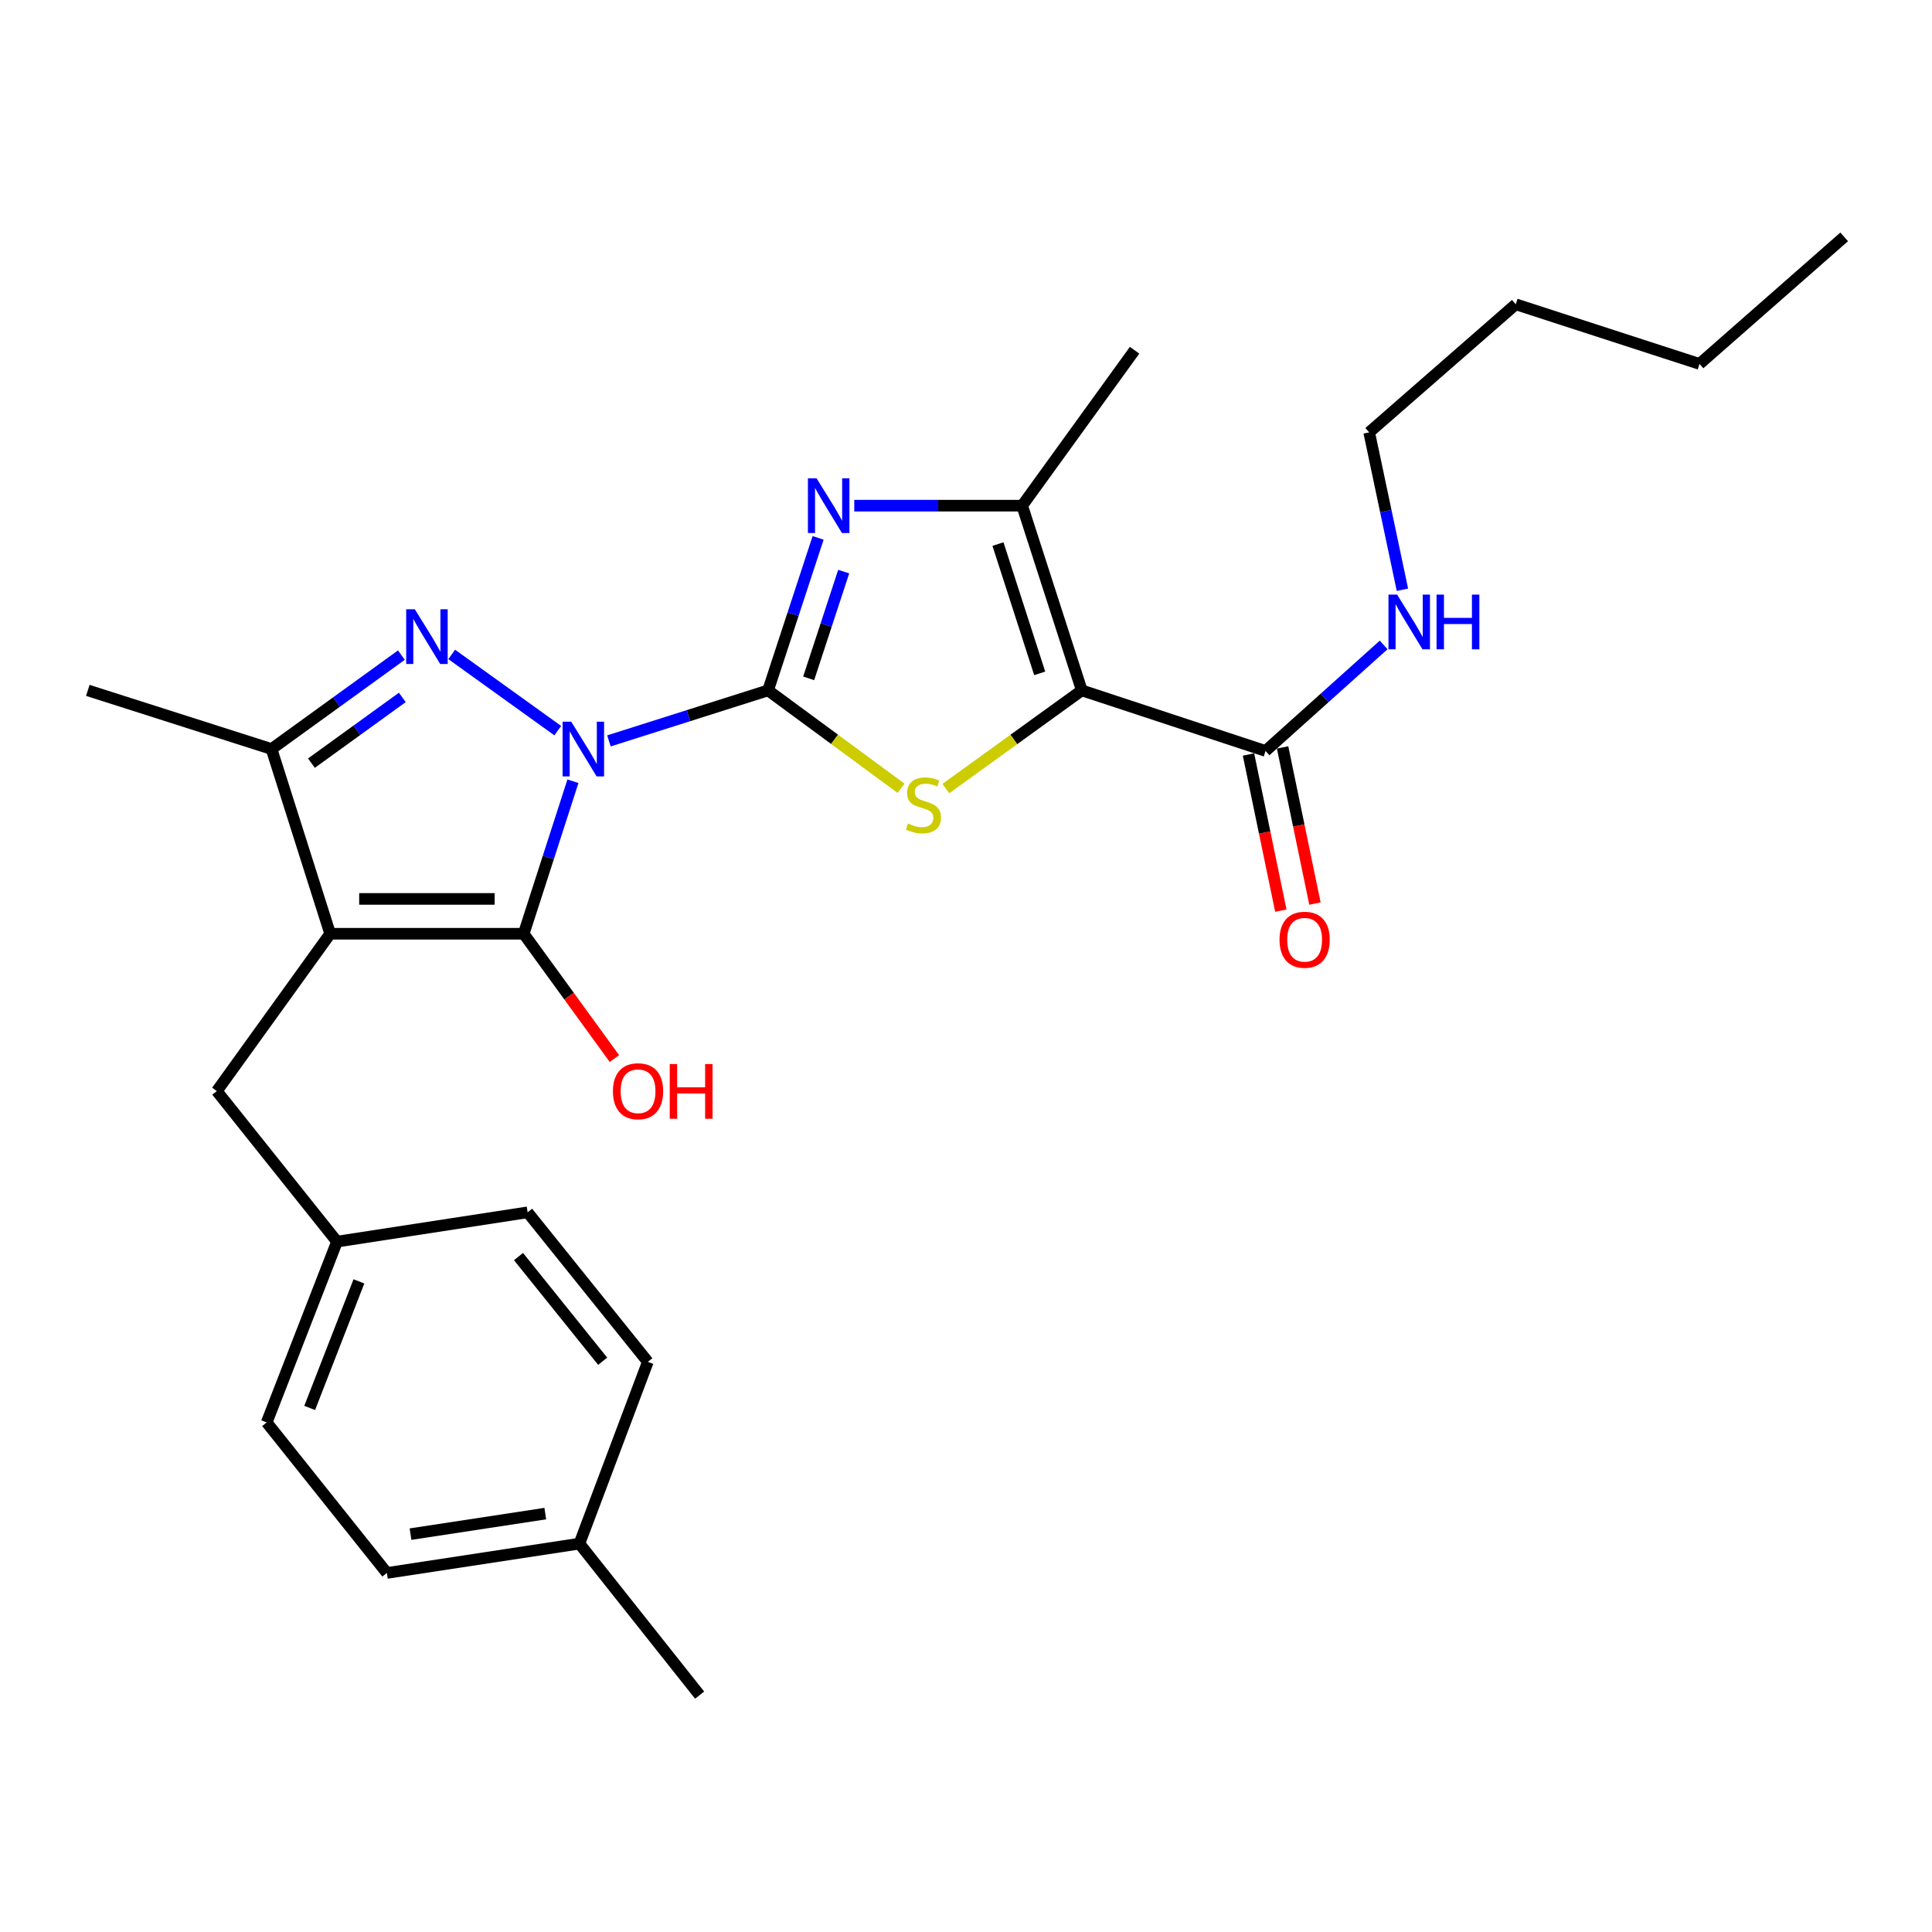 <?xml version='1.0' encoding='iso-8859-1'?>
<svg version='1.1' baseProfile='full'
              xmlns='http://www.w3.org/2000/svg'
                      xmlns:rdkit='http://www.rdkit.org/xml'
                      xmlns:xlink='http://www.w3.org/1999/xlink'
                  xml:space='preserve'
width='1000px' height='1000px' viewBox='0 0 1000 1000'>
<!-- END OF HEADER -->
<rect style='opacity:1.0;fill:#FFFFFF;stroke:none' width='1000' height='1000' x='0' y='0'> </rect>
<path class='bond-0' d='M 315.181,383.489 L 356.367,370.414' style='fill:none;fill-rule:evenodd;stroke:#0000FF;stroke-width:6px;stroke-linecap:butt;stroke-linejoin:miter;stroke-opacity:1' />
<path class='bond-0' d='M 356.367,370.414 L 397.554,357.34' style='fill:none;fill-rule:evenodd;stroke:#000000;stroke-width:6px;stroke-linecap:butt;stroke-linejoin:miter;stroke-opacity:1' />
<path class='bond-1' d='M 296.551,404.366 L 283.809,443.836' style='fill:none;fill-rule:evenodd;stroke:#0000FF;stroke-width:6px;stroke-linecap:butt;stroke-linejoin:miter;stroke-opacity:1' />
<path class='bond-1' d='M 283.809,443.836 L 271.067,483.305' style='fill:none;fill-rule:evenodd;stroke:#000000;stroke-width:6px;stroke-linecap:butt;stroke-linejoin:miter;stroke-opacity:1' />
<path class='bond-3' d='M 288.701,378.185 L 233.808,338.735' style='fill:none;fill-rule:evenodd;stroke:#0000FF;stroke-width:6px;stroke-linecap:butt;stroke-linejoin:miter;stroke-opacity:1' />
<path class='bond-5' d='M 397.554,357.34 L 431.975,382.677' style='fill:none;fill-rule:evenodd;stroke:#000000;stroke-width:6px;stroke-linecap:butt;stroke-linejoin:miter;stroke-opacity:1' />
<path class='bond-5' d='M 431.975,382.677 L 466.396,408.015' style='fill:none;fill-rule:evenodd;stroke:#CCCC00;stroke-width:6px;stroke-linecap:butt;stroke-linejoin:miter;stroke-opacity:1' />
<path class='bond-6' d='M 397.554,357.34 L 410.502,317.872' style='fill:none;fill-rule:evenodd;stroke:#000000;stroke-width:6px;stroke-linecap:butt;stroke-linejoin:miter;stroke-opacity:1' />
<path class='bond-6' d='M 410.502,317.872 L 423.45,278.404' style='fill:none;fill-rule:evenodd;stroke:#0000FF;stroke-width:6px;stroke-linecap:butt;stroke-linejoin:miter;stroke-opacity:1' />
<path class='bond-6' d='M 418.567,351.118 L 427.63,323.491' style='fill:none;fill-rule:evenodd;stroke:#000000;stroke-width:6px;stroke-linecap:butt;stroke-linejoin:miter;stroke-opacity:1' />
<path class='bond-6' d='M 427.63,323.491 L 436.694,295.864' style='fill:none;fill-rule:evenodd;stroke:#0000FF;stroke-width:6px;stroke-linecap:butt;stroke-linejoin:miter;stroke-opacity:1' />
<path class='bond-2' d='M 271.067,483.305 L 170.89,483.305' style='fill:none;fill-rule:evenodd;stroke:#000000;stroke-width:6px;stroke-linecap:butt;stroke-linejoin:miter;stroke-opacity:1' />
<path class='bond-2' d='M 256.041,465.279 L 185.916,465.279' style='fill:none;fill-rule:evenodd;stroke:#000000;stroke-width:6px;stroke-linecap:butt;stroke-linejoin:miter;stroke-opacity:1' />
<path class='bond-11' d='M 271.067,483.305 L 294.543,515.607' style='fill:none;fill-rule:evenodd;stroke:#000000;stroke-width:6px;stroke-linecap:butt;stroke-linejoin:miter;stroke-opacity:1' />
<path class='bond-11' d='M 294.543,515.607 L 318.018,547.909' style='fill:none;fill-rule:evenodd;stroke:#FF0000;stroke-width:6px;stroke-linecap:butt;stroke-linejoin:miter;stroke-opacity:1' />
<path class='bond-10' d='M 170.89,483.305 L 112.223,564.745' style='fill:none;fill-rule:evenodd;stroke:#000000;stroke-width:6px;stroke-linecap:butt;stroke-linejoin:miter;stroke-opacity:1' />
<path class='bond-27' d='M 170.89,483.305 L 140.545,387.694' style='fill:none;fill-rule:evenodd;stroke:#000000;stroke-width:6px;stroke-linecap:butt;stroke-linejoin:miter;stroke-opacity:1' />
<path class='bond-8' d='M 207.762,339.081 L 174.153,363.388' style='fill:none;fill-rule:evenodd;stroke:#0000FF;stroke-width:6px;stroke-linecap:butt;stroke-linejoin:miter;stroke-opacity:1' />
<path class='bond-8' d='M 174.153,363.388 L 140.545,387.694' style='fill:none;fill-rule:evenodd;stroke:#000000;stroke-width:6px;stroke-linecap:butt;stroke-linejoin:miter;stroke-opacity:1' />
<path class='bond-8' d='M 208.243,360.98 L 184.717,377.994' style='fill:none;fill-rule:evenodd;stroke:#0000FF;stroke-width:6px;stroke-linecap:butt;stroke-linejoin:miter;stroke-opacity:1' />
<path class='bond-8' d='M 184.717,377.994 L 161.191,395.009' style='fill:none;fill-rule:evenodd;stroke:#000000;stroke-width:6px;stroke-linecap:butt;stroke-linejoin:miter;stroke-opacity:1' />
<path class='bond-4' d='M 559.933,357.34 L 524.757,382.746' style='fill:none;fill-rule:evenodd;stroke:#000000;stroke-width:6px;stroke-linecap:butt;stroke-linejoin:miter;stroke-opacity:1' />
<path class='bond-4' d='M 524.757,382.746 L 489.58,408.153' style='fill:none;fill-rule:evenodd;stroke:#CCCC00;stroke-width:6px;stroke-linecap:butt;stroke-linejoin:miter;stroke-opacity:1' />
<path class='bond-9' d='M 559.933,357.34 L 655.044,388.696' style='fill:none;fill-rule:evenodd;stroke:#000000;stroke-width:6px;stroke-linecap:butt;stroke-linejoin:miter;stroke-opacity:1' />
<path class='bond-28' d='M 559.933,357.34 L 529.068,261.729' style='fill:none;fill-rule:evenodd;stroke:#000000;stroke-width:6px;stroke-linecap:butt;stroke-linejoin:miter;stroke-opacity:1' />
<path class='bond-28' d='M 538.149,348.536 L 516.543,281.608' style='fill:none;fill-rule:evenodd;stroke:#000000;stroke-width:6px;stroke-linecap:butt;stroke-linejoin:miter;stroke-opacity:1' />
<path class='bond-7' d='M 442.164,261.729 L 485.616,261.729' style='fill:none;fill-rule:evenodd;stroke:#0000FF;stroke-width:6px;stroke-linecap:butt;stroke-linejoin:miter;stroke-opacity:1' />
<path class='bond-7' d='M 485.616,261.729 L 529.068,261.729' style='fill:none;fill-rule:evenodd;stroke:#000000;stroke-width:6px;stroke-linecap:butt;stroke-linejoin:miter;stroke-opacity:1' />
<path class='bond-15' d='M 529.068,261.729 L 587.264,181.28' style='fill:none;fill-rule:evenodd;stroke:#000000;stroke-width:6px;stroke-linecap:butt;stroke-linejoin:miter;stroke-opacity:1' />
<path class='bond-17' d='M 140.545,387.694 L 45.455,357.34' style='fill:none;fill-rule:evenodd;stroke:#000000;stroke-width:6px;stroke-linecap:butt;stroke-linejoin:miter;stroke-opacity:1' />
<path class='bond-12' d='M 646.218,390.525 L 654.591,430.935' style='fill:none;fill-rule:evenodd;stroke:#000000;stroke-width:6px;stroke-linecap:butt;stroke-linejoin:miter;stroke-opacity:1' />
<path class='bond-12' d='M 654.591,430.935 L 662.964,471.346' style='fill:none;fill-rule:evenodd;stroke:#FF0000;stroke-width:6px;stroke-linecap:butt;stroke-linejoin:miter;stroke-opacity:1' />
<path class='bond-12' d='M 663.87,386.867 L 672.243,427.278' style='fill:none;fill-rule:evenodd;stroke:#000000;stroke-width:6px;stroke-linecap:butt;stroke-linejoin:miter;stroke-opacity:1' />
<path class='bond-12' d='M 672.243,427.278 L 680.616,467.688' style='fill:none;fill-rule:evenodd;stroke:#FF0000;stroke-width:6px;stroke-linecap:butt;stroke-linejoin:miter;stroke-opacity:1' />
<path class='bond-13' d='M 655.044,388.696 L 685.609,361.254' style='fill:none;fill-rule:evenodd;stroke:#000000;stroke-width:6px;stroke-linecap:butt;stroke-linejoin:miter;stroke-opacity:1' />
<path class='bond-13' d='M 685.609,361.254 L 716.175,333.813' style='fill:none;fill-rule:evenodd;stroke:#0000FF;stroke-width:6px;stroke-linecap:butt;stroke-linejoin:miter;stroke-opacity:1' />
<path class='bond-14' d='M 112.223,564.745 L 174.435,642.66' style='fill:none;fill-rule:evenodd;stroke:#000000;stroke-width:6px;stroke-linecap:butt;stroke-linejoin:miter;stroke-opacity:1' />
<path class='bond-22' d='M 725.893,305.26 L 717.288,264.521' style='fill:none;fill-rule:evenodd;stroke:#0000FF;stroke-width:6px;stroke-linecap:butt;stroke-linejoin:miter;stroke-opacity:1' />
<path class='bond-22' d='M 717.288,264.521 L 708.683,223.783' style='fill:none;fill-rule:evenodd;stroke:#000000;stroke-width:6px;stroke-linecap:butt;stroke-linejoin:miter;stroke-opacity:1' />
<path class='bond-18' d='M 174.435,642.66 L 273.1,627.498' style='fill:none;fill-rule:evenodd;stroke:#000000;stroke-width:6px;stroke-linecap:butt;stroke-linejoin:miter;stroke-opacity:1' />
<path class='bond-19' d='M 174.435,642.66 L 138.031,736.248' style='fill:none;fill-rule:evenodd;stroke:#000000;stroke-width:6px;stroke-linecap:butt;stroke-linejoin:miter;stroke-opacity:1' />
<path class='bond-19' d='M 185.775,663.234 L 160.292,728.745' style='fill:none;fill-rule:evenodd;stroke:#000000;stroke-width:6px;stroke-linecap:butt;stroke-linejoin:miter;stroke-opacity:1' />
<path class='bond-16' d='M 299.9,798.981 L 200.253,814.163' style='fill:none;fill-rule:evenodd;stroke:#000000;stroke-width:6px;stroke-linecap:butt;stroke-linejoin:miter;stroke-opacity:1' />
<path class='bond-16' d='M 282.238,783.437 L 212.485,794.065' style='fill:none;fill-rule:evenodd;stroke:#000000;stroke-width:6px;stroke-linecap:butt;stroke-linejoin:miter;stroke-opacity:1' />
<path class='bond-23' d='M 299.9,798.981 L 362.132,877.397' style='fill:none;fill-rule:evenodd;stroke:#000000;stroke-width:6px;stroke-linecap:butt;stroke-linejoin:miter;stroke-opacity:1' />
<path class='bond-29' d='M 299.9,798.981 L 335.322,704.892' style='fill:none;fill-rule:evenodd;stroke:#000000;stroke-width:6px;stroke-linecap:butt;stroke-linejoin:miter;stroke-opacity:1' />
<path class='bond-21' d='M 273.1,627.498 L 335.322,704.892' style='fill:none;fill-rule:evenodd;stroke:#000000;stroke-width:6px;stroke-linecap:butt;stroke-linejoin:miter;stroke-opacity:1' />
<path class='bond-21' d='M 268.384,650.402 L 311.94,704.578' style='fill:none;fill-rule:evenodd;stroke:#000000;stroke-width:6px;stroke-linecap:butt;stroke-linejoin:miter;stroke-opacity:1' />
<path class='bond-20' d='M 138.031,736.248 L 200.253,814.163' style='fill:none;fill-rule:evenodd;stroke:#000000;stroke-width:6px;stroke-linecap:butt;stroke-linejoin:miter;stroke-opacity:1' />
<path class='bond-24' d='M 708.683,223.783 L 784.555,157.505' style='fill:none;fill-rule:evenodd;stroke:#000000;stroke-width:6px;stroke-linecap:butt;stroke-linejoin:miter;stroke-opacity:1' />
<path class='bond-25' d='M 784.555,157.505 L 879.665,188.37' style='fill:none;fill-rule:evenodd;stroke:#000000;stroke-width:6px;stroke-linecap:butt;stroke-linejoin:miter;stroke-opacity:1' />
<path class='bond-26' d='M 879.665,188.37 L 954.545,122.603' style='fill:none;fill-rule:evenodd;stroke:#000000;stroke-width:6px;stroke-linecap:butt;stroke-linejoin:miter;stroke-opacity:1' />
<path  class='atom-0' d='M 295.673 373.534
L 304.953 388.534
Q 305.873 390.014, 307.353 392.694
Q 308.833 395.374, 308.913 395.534
L 308.913 373.534
L 312.673 373.534
L 312.673 401.854
L 308.793 401.854
L 298.833 385.454
Q 297.673 383.534, 296.433 381.334
Q 295.233 379.134, 294.873 378.454
L 294.873 401.854
L 291.193 401.854
L 291.193 373.534
L 295.673 373.534
' fill='#0000FF'/>
<path  class='atom-4' d='M 214.723 315.359
L 224.003 330.359
Q 224.923 331.839, 226.403 334.519
Q 227.883 337.199, 227.963 337.359
L 227.963 315.359
L 231.723 315.359
L 231.723 343.679
L 227.843 343.679
L 217.883 327.279
Q 216.723 325.359, 215.483 323.159
Q 214.283 320.959, 213.923 320.279
L 213.923 343.679
L 210.243 343.679
L 210.243 315.359
L 214.723 315.359
' fill='#0000FF'/>
<path  class='atom-6' d='M 469.973 426.257
Q 470.293 426.377, 471.613 426.937
Q 472.933 427.497, 474.373 427.857
Q 475.853 428.177, 477.293 428.177
Q 479.973 428.177, 481.533 426.897
Q 483.093 425.577, 483.093 423.297
Q 483.093 421.737, 482.293 420.777
Q 481.533 419.817, 480.333 419.297
Q 479.133 418.777, 477.133 418.177
Q 474.613 417.417, 473.093 416.697
Q 471.613 415.977, 470.533 414.457
Q 469.493 412.937, 469.493 410.377
Q 469.493 406.817, 471.893 404.617
Q 474.333 402.417, 479.133 402.417
Q 482.413 402.417, 486.133 403.977
L 485.213 407.057
Q 481.813 405.657, 479.253 405.657
Q 476.493 405.657, 474.973 406.817
Q 473.453 407.937, 473.493 409.897
Q 473.493 411.417, 474.253 412.337
Q 475.053 413.257, 476.173 413.777
Q 477.333 414.297, 479.253 414.897
Q 481.813 415.697, 483.333 416.497
Q 484.853 417.297, 485.933 418.937
Q 487.053 420.537, 487.053 423.297
Q 487.053 427.217, 484.413 429.337
Q 481.813 431.417, 477.453 431.417
Q 474.933 431.417, 473.013 430.857
Q 471.133 430.337, 468.893 429.417
L 469.973 426.257
' fill='#CCCC00'/>
<path  class='atom-7' d='M 422.66 247.569
L 431.94 262.569
Q 432.86 264.049, 434.34 266.729
Q 435.82 269.409, 435.9 269.569
L 435.9 247.569
L 439.66 247.569
L 439.66 275.889
L 435.78 275.889
L 425.82 259.489
Q 424.66 257.569, 423.42 255.369
Q 422.22 253.169, 421.86 252.489
L 421.86 275.889
L 418.18 275.889
L 418.18 247.569
L 422.66 247.569
' fill='#0000FF'/>
<path  class='atom-12' d='M 317.255 564.825
Q 317.255 558.025, 320.615 554.225
Q 323.975 550.425, 330.255 550.425
Q 336.535 550.425, 339.895 554.225
Q 343.255 558.025, 343.255 564.825
Q 343.255 571.705, 339.855 575.625
Q 336.455 579.505, 330.255 579.505
Q 324.015 579.505, 320.615 575.625
Q 317.255 571.745, 317.255 564.825
M 330.255 576.305
Q 334.575 576.305, 336.895 573.425
Q 339.255 570.505, 339.255 564.825
Q 339.255 559.265, 336.895 556.465
Q 334.575 553.625, 330.255 553.625
Q 325.935 553.625, 323.575 556.425
Q 321.255 559.225, 321.255 564.825
Q 321.255 570.545, 323.575 573.425
Q 325.935 576.305, 330.255 576.305
' fill='#FF0000'/>
<path  class='atom-12' d='M 346.655 550.745
L 350.495 550.745
L 350.495 562.785
L 364.975 562.785
L 364.975 550.745
L 368.815 550.745
L 368.815 579.065
L 364.975 579.065
L 364.975 565.985
L 350.495 565.985
L 350.495 579.065
L 346.655 579.065
L 346.655 550.745
' fill='#FF0000'/>
<path  class='atom-13' d='M 662.274 486.41
Q 662.274 479.61, 665.634 475.81
Q 668.994 472.01, 675.274 472.01
Q 681.554 472.01, 684.914 475.81
Q 688.274 479.61, 688.274 486.41
Q 688.274 493.29, 684.874 497.21
Q 681.474 501.09, 675.274 501.09
Q 669.034 501.09, 665.634 497.21
Q 662.274 493.33, 662.274 486.41
M 675.274 497.89
Q 679.594 497.89, 681.914 495.01
Q 684.274 492.09, 684.274 486.41
Q 684.274 480.85, 681.914 478.05
Q 679.594 475.21, 675.274 475.21
Q 670.954 475.21, 668.594 478.01
Q 666.274 480.81, 666.274 486.41
Q 666.274 492.13, 668.594 495.01
Q 670.954 497.89, 675.274 497.89
' fill='#FF0000'/>
<path  class='atom-14' d='M 723.153 307.767
L 732.433 322.767
Q 733.353 324.247, 734.833 326.927
Q 736.313 329.607, 736.393 329.767
L 736.393 307.767
L 740.153 307.767
L 740.153 336.087
L 736.273 336.087
L 726.313 319.687
Q 725.153 317.767, 723.913 315.567
Q 722.713 313.367, 722.353 312.687
L 722.353 336.087
L 718.673 336.087
L 718.673 307.767
L 723.153 307.767
' fill='#0000FF'/>
<path  class='atom-14' d='M 743.553 307.767
L 747.393 307.767
L 747.393 319.807
L 761.873 319.807
L 761.873 307.767
L 765.713 307.767
L 765.713 336.087
L 761.873 336.087
L 761.873 323.007
L 747.393 323.007
L 747.393 336.087
L 743.553 336.087
L 743.553 307.767
' fill='#0000FF'/>
</svg>
